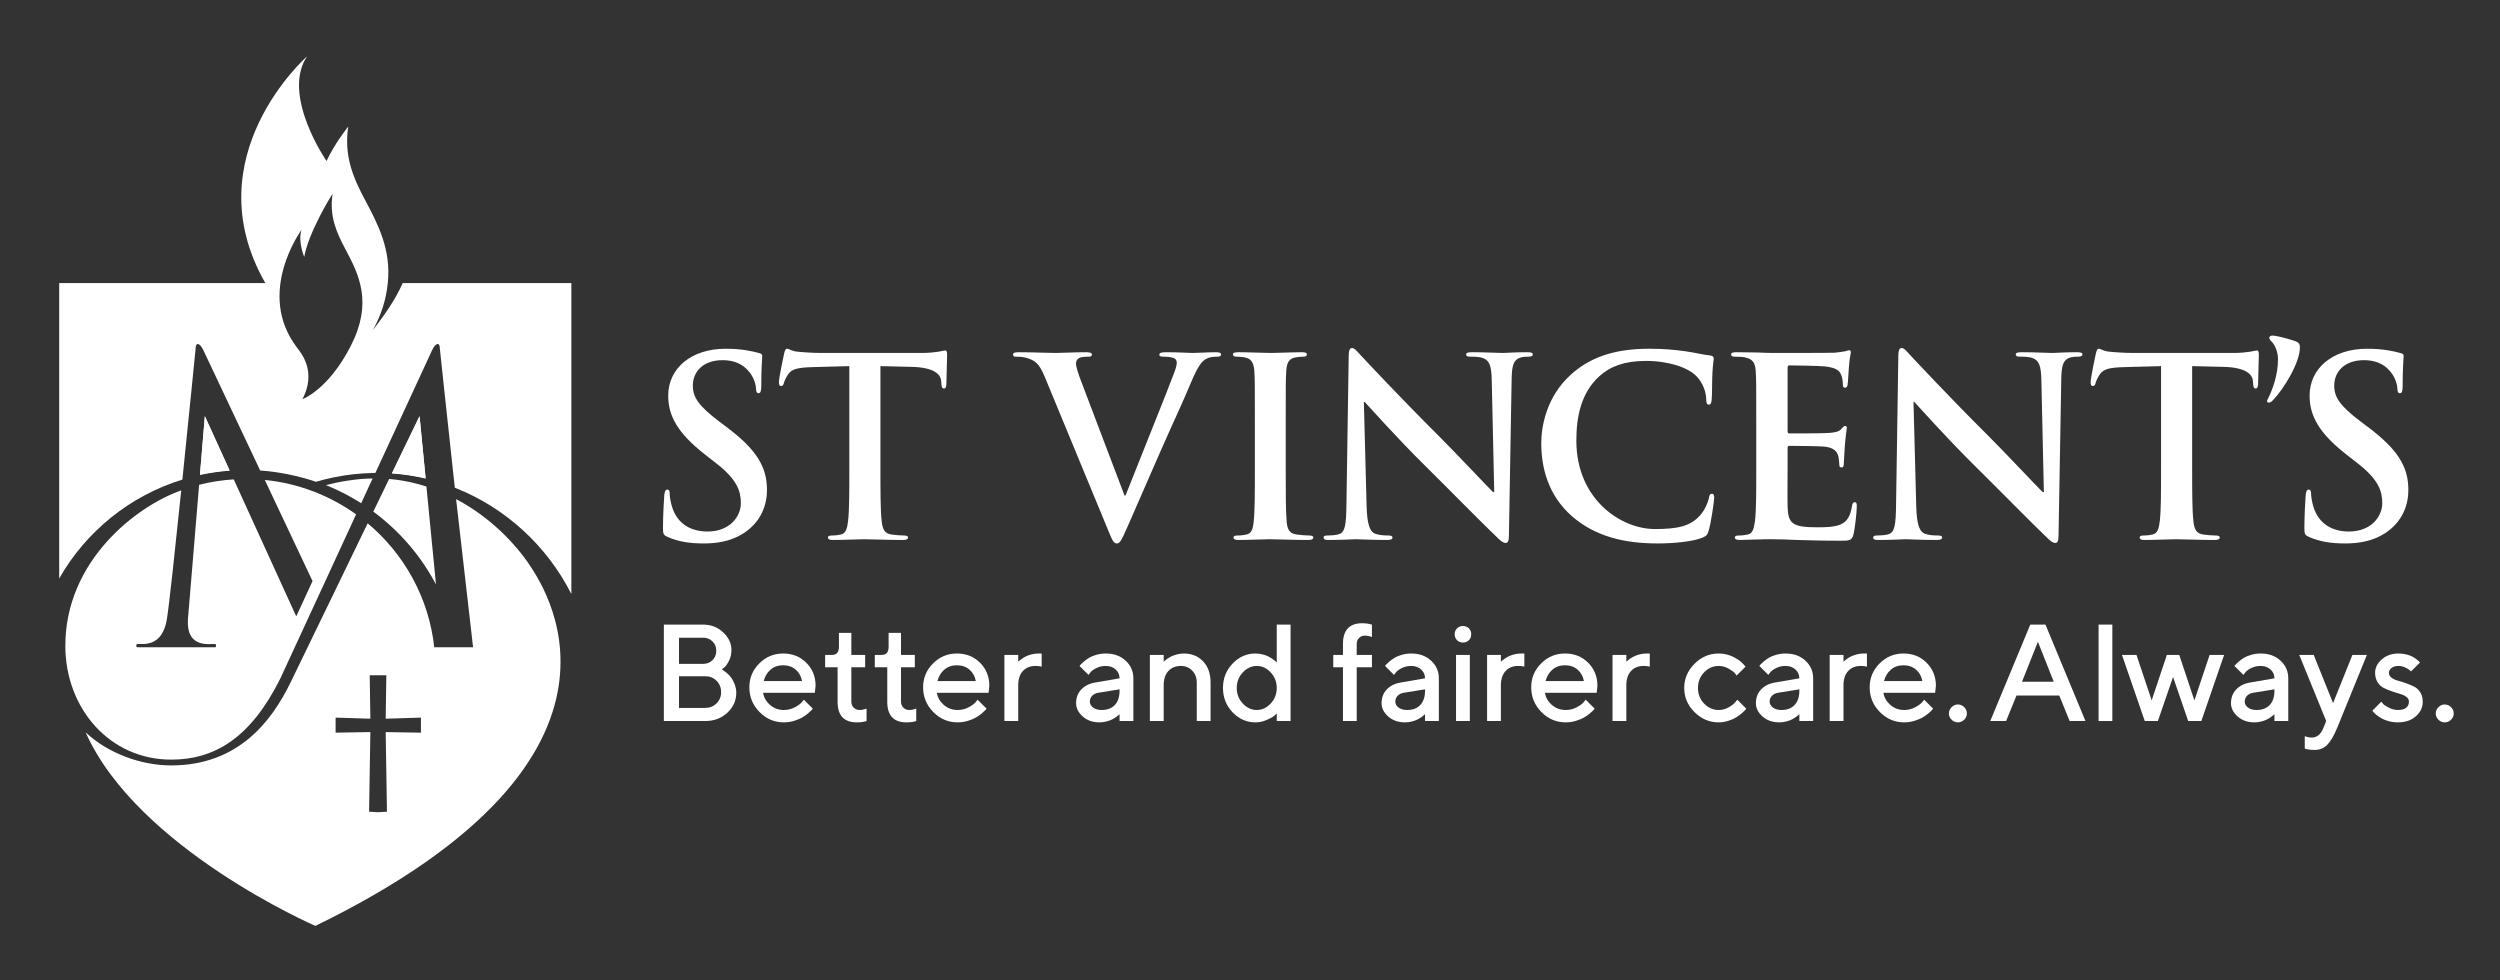 <svg width="306" height="120" viewBox="0 0 306 120" fill="none" xmlns="http://www.w3.org/2000/svg">
<rect x="0" y="0" width="306" height="120" fill="#333333" stroke="none"/>
<path d="M81.727 65.728C81.24 65.515 81.148 65.364 81.148 64.695C81.148 63.023 81.27 61.199 81.301 60.712C81.331 60.256 81.422 59.922 81.666 59.922C81.941 59.922 81.971 60.196 81.971 60.439C81.971 60.834 82.093 61.472 82.245 61.989C82.915 64.239 84.712 65.059 86.6 65.059C89.341 65.059 90.68 63.205 90.68 61.594C90.68 60.104 90.224 58.706 87.696 56.73L86.295 55.636C82.945 53.022 81.788 50.894 81.788 48.431C81.788 45.088 84.59 42.686 88.823 42.686C90.802 42.686 92.081 42.99 92.873 43.203C93.147 43.264 93.299 43.355 93.299 43.568C93.299 43.963 93.178 44.845 93.178 47.216C93.178 47.884 93.086 48.128 92.843 48.128C92.629 48.128 92.538 47.945 92.538 47.58C92.538 47.307 92.386 46.364 91.746 45.574C91.29 44.997 90.406 44.085 88.427 44.085C86.174 44.085 84.803 45.392 84.803 47.216C84.803 48.614 85.503 49.678 88.031 51.593L88.883 52.231C92.568 54.998 93.878 57.095 93.878 59.983C93.878 61.746 93.208 63.844 91.015 65.272C89.493 66.245 87.787 66.518 86.174 66.518C84.407 66.518 83.037 66.305 81.727 65.728Z" fill="white"/>
<path d="M103.958 44.814L99.421 44.936C97.654 44.997 96.924 45.148 96.466 45.818C96.162 46.273 96.01 46.638 95.949 46.881C95.888 47.124 95.797 47.246 95.614 47.246C95.401 47.246 95.34 47.094 95.34 46.76C95.34 46.273 95.918 43.507 95.979 43.264C96.071 42.868 96.162 42.686 96.345 42.686C96.588 42.686 96.893 42.99 97.654 43.051C98.537 43.142 99.695 43.203 100.7 43.203H112.759C113.733 43.203 114.404 43.112 114.861 43.051C115.317 42.96 115.561 42.899 115.682 42.899C115.896 42.899 115.926 43.081 115.926 43.538C115.926 44.176 115.835 46.273 115.835 47.063C115.804 47.368 115.743 47.55 115.561 47.55C115.317 47.55 115.256 47.398 115.226 46.942L115.195 46.608C115.134 45.818 114.312 44.966 111.602 44.905L107.765 44.814V57.277C107.765 60.074 107.765 62.475 107.917 63.783C108.008 64.634 108.191 65.303 109.105 65.424C109.531 65.485 110.201 65.546 110.658 65.546C110.993 65.546 111.145 65.637 111.145 65.789C111.145 66.002 110.902 66.093 110.567 66.093C108.557 66.093 106.638 66.002 105.785 66.002C105.085 66.002 103.167 66.093 101.948 66.093C101.552 66.093 101.339 66.002 101.339 65.789C101.339 65.637 101.461 65.546 101.826 65.546C102.283 65.546 102.649 65.485 102.923 65.424C103.532 65.303 103.714 64.634 103.806 63.752C103.958 62.475 103.958 60.074 103.958 57.277L103.958 44.814Z" fill="white"/>
<path d="M127.865 46.091C127.165 44.419 126.647 44.085 125.551 43.781C125.095 43.659 124.607 43.659 124.363 43.659C124.089 43.659 123.998 43.568 123.998 43.385C123.998 43.142 124.333 43.112 124.79 43.112C126.404 43.112 128.139 43.203 129.206 43.203C129.967 43.203 131.429 43.112 132.951 43.112C133.317 43.112 133.652 43.173 133.652 43.385C133.652 43.599 133.469 43.659 133.195 43.659C132.708 43.659 132.251 43.69 132.007 43.872C131.794 44.024 131.703 44.237 131.703 44.511C131.703 44.905 131.977 45.757 132.403 46.851L137.641 60.652H137.763C139.073 57.308 143.031 47.52 143.762 45.514C143.914 45.118 144.036 44.663 144.036 44.389C144.036 44.145 143.914 43.903 143.64 43.811C143.275 43.69 142.818 43.659 142.422 43.659C142.148 43.659 141.904 43.629 141.904 43.416C141.904 43.173 142.179 43.112 142.757 43.112C144.28 43.112 145.559 43.203 145.955 43.203C146.473 43.203 147.904 43.112 148.818 43.112C149.213 43.112 149.457 43.173 149.457 43.385C149.457 43.599 149.274 43.659 148.97 43.659C148.665 43.659 148.026 43.659 147.477 44.024C147.082 44.298 146.625 44.814 145.802 46.76C144.615 49.617 143.792 51.259 142.148 54.998C140.199 59.436 138.768 62.749 138.098 64.269C137.306 66.032 137.124 66.519 136.697 66.519C136.301 66.519 136.118 66.093 135.54 64.665L127.865 46.091Z" fill="white"/>
<path d="M153.596 51.927C153.596 47.307 153.596 46.456 153.535 45.483C153.474 44.45 153.17 43.933 152.5 43.781C152.165 43.69 151.769 43.659 151.403 43.659C151.099 43.659 150.916 43.599 150.916 43.355C150.916 43.173 151.16 43.112 151.647 43.112C152.804 43.112 154.723 43.203 155.606 43.203C156.367 43.203 158.164 43.112 159.321 43.112C159.717 43.112 159.961 43.173 159.961 43.355C159.961 43.599 159.778 43.659 159.473 43.659C159.169 43.659 158.925 43.69 158.56 43.751C157.738 43.903 157.494 44.419 157.433 45.483C157.372 46.456 157.372 47.307 157.372 51.927V57.278C157.372 60.226 157.372 62.628 157.494 63.935C157.585 64.756 157.798 65.303 158.712 65.425C159.138 65.486 159.808 65.546 160.265 65.546C160.6 65.546 160.753 65.637 160.753 65.789C160.753 66.002 160.509 66.093 160.174 66.093C158.164 66.093 156.246 66.002 155.423 66.002C154.723 66.002 152.804 66.093 151.586 66.093C151.19 66.093 150.977 66.002 150.977 65.789C150.977 65.637 151.099 65.546 151.464 65.546C151.921 65.546 152.287 65.486 152.561 65.425C153.17 65.303 153.352 64.786 153.444 63.905C153.596 62.628 153.596 60.226 153.596 57.278L153.596 51.927Z" fill="white"/>
<path d="M167.272 61.959C167.333 64.33 167.729 65.12 168.338 65.333C168.856 65.515 169.434 65.545 169.921 65.545C170.256 65.545 170.439 65.606 170.439 65.789C170.439 66.032 170.165 66.093 169.739 66.093C167.759 66.093 166.541 66.001 165.962 66.001C165.688 66.001 164.257 66.093 162.674 66.093C162.278 66.093 162.004 66.062 162.004 65.789C162.004 65.606 162.186 65.545 162.491 65.545C162.887 65.545 163.435 65.515 163.861 65.393C164.653 65.15 164.775 64.269 164.806 61.624L165.08 43.628C165.08 43.02 165.171 42.595 165.475 42.595C165.81 42.595 166.084 42.99 166.602 43.537C166.968 43.932 171.596 48.887 176.043 53.295C178.114 55.362 182.224 59.74 182.743 60.226H182.894L182.59 46.577C182.559 44.723 182.286 44.145 181.554 43.841C181.098 43.658 180.366 43.658 179.94 43.658C179.575 43.658 179.453 43.568 179.453 43.385C179.453 43.142 179.788 43.112 180.245 43.112C181.829 43.112 183.291 43.203 183.93 43.203C184.264 43.203 185.422 43.112 186.914 43.112C187.31 43.112 187.615 43.142 187.615 43.385C187.615 43.568 187.433 43.658 187.067 43.658C186.763 43.658 186.519 43.658 186.153 43.75C185.3 43.993 185.057 44.631 185.026 46.334L184.692 65.515C184.692 66.184 184.57 66.458 184.296 66.458C183.961 66.458 183.595 66.123 183.26 65.789C181.342 63.965 177.443 59.983 174.276 56.852C170.957 53.569 167.577 49.769 167.029 49.191H166.937L167.272 61.959Z" fill="white"/>
<path d="M192.428 63.205C189.444 60.591 188.652 57.186 188.652 54.238C188.652 52.17 189.292 48.583 192.216 45.908C194.409 43.902 197.301 42.686 201.839 42.686C203.728 42.686 204.855 42.808 206.254 42.99C207.412 43.142 208.388 43.416 209.3 43.507C209.635 43.538 209.758 43.689 209.758 43.872C209.758 44.115 209.667 44.48 209.605 45.544C209.544 46.547 209.576 48.219 209.514 48.827C209.484 49.282 209.423 49.526 209.149 49.526C208.905 49.526 208.844 49.282 208.844 48.857C208.814 47.915 208.418 46.851 207.656 46.06C206.651 44.997 204.276 44.176 201.474 44.176C198.825 44.176 197.087 44.845 195.747 46.06C193.524 48.097 192.945 50.985 192.945 53.934C192.945 61.168 198.458 64.755 202.541 64.755C205.251 64.755 206.895 64.452 208.112 63.053C208.632 62.475 209.026 61.594 209.149 61.047C209.24 60.561 209.3 60.439 209.544 60.439C209.758 60.439 209.819 60.652 209.819 60.895C209.819 61.26 209.453 63.904 209.149 64.938C208.997 65.454 208.874 65.606 208.356 65.819C207.139 66.305 204.825 66.518 202.876 66.518C198.702 66.518 195.2 65.606 192.428 63.205Z" fill="white"/>
<path d="M214.966 51.927C214.966 47.306 214.966 46.455 214.904 45.483C214.843 44.449 214.599 43.963 213.596 43.75C213.352 43.689 212.834 43.658 212.406 43.658C212.073 43.658 211.889 43.598 211.889 43.385C211.889 43.172 212.103 43.112 212.559 43.112C213.382 43.112 214.264 43.142 215.025 43.142C215.818 43.172 216.518 43.203 216.945 43.203C217.92 43.203 223.979 43.203 224.558 43.172C225.137 43.112 225.623 43.051 225.867 42.99C226.019 42.959 226.202 42.868 226.355 42.868C226.507 42.868 226.537 42.99 226.537 43.142C226.537 43.355 226.384 43.719 226.293 45.117C226.263 45.422 226.202 46.759 226.142 47.124C226.111 47.276 226.049 47.458 225.837 47.458C225.623 47.458 225.563 47.306 225.563 47.033C225.563 46.82 225.532 46.303 225.381 45.938C225.167 45.391 224.862 45.026 223.341 44.844C222.821 44.783 219.625 44.723 219.015 44.723C218.864 44.723 218.802 44.814 218.802 45.026V52.717C218.802 52.93 218.832 53.052 219.015 53.052C219.685 53.052 223.188 53.052 223.888 52.991C224.62 52.93 225.076 52.839 225.349 52.535C225.563 52.292 225.684 52.139 225.837 52.139C225.958 52.139 226.049 52.2 226.049 52.383C226.049 52.566 225.928 53.052 225.807 54.602C225.776 55.21 225.684 56.426 225.684 56.639C225.684 56.882 225.684 57.217 225.411 57.217C225.197 57.217 225.137 57.095 225.137 56.943C225.105 56.639 225.105 56.244 225.014 55.848C224.862 55.24 224.435 54.785 223.309 54.663C222.73 54.602 219.716 54.572 218.985 54.572C218.832 54.572 218.802 54.693 218.802 54.876V57.277C218.802 58.31 218.773 61.108 218.802 61.989C218.864 64.086 219.35 64.542 222.456 64.542C223.248 64.542 224.528 64.542 225.32 64.178C226.111 63.812 226.478 63.174 226.69 61.928C226.751 61.594 226.811 61.472 227.025 61.472C227.269 61.472 227.269 61.715 227.269 62.019C227.269 62.718 227.025 64.785 226.872 65.393C226.66 66.184 226.384 66.184 225.228 66.184C222.944 66.184 221.269 66.123 219.96 66.093C218.65 66.032 217.706 66.001 216.792 66.001C216.457 66.001 215.787 66.001 215.057 66.032C214.355 66.032 213.564 66.093 212.955 66.093C212.559 66.093 212.347 66.001 212.347 65.789C212.347 65.637 212.468 65.545 212.834 65.545C213.29 65.545 213.655 65.485 213.929 65.424C214.54 65.302 214.69 64.633 214.813 63.752C214.966 62.475 214.966 60.074 214.966 57.277V51.927Z" fill="white"/>
<path d="M234.547 61.959C234.609 64.33 235.003 65.12 235.612 65.333C236.13 65.515 236.709 65.545 237.196 65.545C237.531 65.545 237.714 65.606 237.714 65.789C237.714 66.032 237.44 66.093 237.014 66.093C235.035 66.093 233.816 66.001 233.237 66.001C232.963 66.001 231.532 66.093 229.95 66.093C229.553 66.093 229.279 66.062 229.279 65.789C229.279 65.606 229.462 65.545 229.765 65.545C230.162 65.545 230.711 65.515 231.137 65.393C231.928 65.15 232.049 64.269 232.081 61.624L232.354 43.628C232.354 43.02 232.446 42.595 232.751 42.595C233.086 42.595 233.36 42.99 233.877 43.537C234.242 43.932 238.872 48.887 243.317 53.295C245.389 55.362 249.499 59.74 250.017 60.226H250.169L249.866 46.577C249.834 44.723 249.56 44.145 248.829 43.841C248.373 43.658 247.641 43.658 247.215 43.658C246.85 43.658 246.729 43.568 246.729 43.385C246.729 43.142 247.064 43.112 247.52 43.112C249.104 43.112 250.566 43.203 251.204 43.203C251.539 43.203 252.697 43.112 254.19 43.112C254.585 43.112 254.89 43.142 254.89 43.385C254.89 43.568 254.708 43.658 254.341 43.658C254.037 43.658 253.794 43.658 253.429 43.75C252.576 43.993 252.332 44.631 252.301 46.334L251.966 65.515C251.966 66.184 251.845 66.458 251.571 66.458C251.236 66.458 250.869 66.123 250.534 65.789C248.617 63.965 244.719 59.983 241.55 56.852C238.231 53.569 234.851 49.769 234.303 49.191H234.212L234.547 61.959Z" fill="white"/>
<path d="M264.513 44.814L259.975 44.936C258.21 44.997 257.479 45.148 257.023 45.818C256.717 46.273 256.565 46.638 256.503 46.881C256.444 47.124 256.352 47.246 256.17 47.246C255.956 47.246 255.895 47.094 255.895 46.76C255.895 46.273 256.473 43.507 256.535 43.264C256.626 42.868 256.717 42.686 256.9 42.686C257.144 42.686 257.449 42.99 258.21 43.051C259.093 43.142 260.251 43.203 261.256 43.203H273.315C274.288 43.203 274.958 43.112 275.416 43.051C275.872 42.96 276.116 42.899 276.237 42.899C276.451 42.899 276.481 43.081 276.481 43.538C276.481 44.176 276.39 46.273 276.39 47.063C276.36 47.368 276.299 47.55 276.116 47.55C275.872 47.55 275.811 47.398 275.781 46.942L275.751 46.608C275.69 45.818 274.867 44.966 272.157 44.905L268.32 44.814V57.277C268.32 60.074 268.32 62.475 268.473 63.783C268.564 64.634 268.746 65.303 269.66 65.424C270.087 65.485 270.757 65.546 271.213 65.546C271.548 65.546 271.701 65.637 271.701 65.789C271.701 66.002 271.457 66.093 271.122 66.093C269.111 66.093 267.194 66.002 266.341 66.002C265.64 66.002 263.722 66.093 262.503 66.093C262.108 66.093 261.894 66.002 261.894 65.789C261.894 65.637 262.017 65.546 262.382 65.546C262.838 65.546 263.205 65.485 263.478 65.424C264.087 65.303 264.27 64.634 264.361 63.752C264.513 62.475 264.513 60.074 264.513 57.277L264.513 44.814Z" fill="white"/>
<path d="M278.095 41.865C277.792 41.561 277.76 41.47 277.76 41.318C277.76 41.227 277.944 41.075 278.095 41.075C278.706 41.075 280.044 41.47 280.623 41.653C281.384 41.865 281.507 42.078 281.507 42.534C281.507 44.388 279.527 47.641 278.157 49.039C277.974 49.221 277.853 49.282 277.669 49.282C277.578 49.282 277.486 49.221 277.486 49.1C277.486 49.039 277.518 48.948 277.639 48.705C278.186 47.641 278.827 45.847 278.827 43.963C278.827 42.959 278.371 42.139 278.095 41.865Z" fill="white"/>
<path d="M282.634 65.728C282.146 65.515 282.055 65.364 282.055 64.695C282.055 63.023 282.178 61.199 282.207 60.712C282.237 60.256 282.328 59.922 282.572 59.922C282.846 59.922 282.878 60.196 282.878 60.439C282.878 60.834 282.998 61.472 283.151 61.989C283.821 64.239 285.618 65.059 287.505 65.059C290.247 65.059 291.588 63.205 291.588 61.594C291.588 60.104 291.13 58.706 288.602 56.73L287.202 55.636C283.851 53.022 282.695 50.894 282.695 48.431C282.695 45.088 285.497 42.686 289.73 42.686C291.709 42.686 292.987 42.99 293.778 43.203C294.054 43.264 294.205 43.355 294.205 43.568C294.205 43.963 294.084 44.845 294.084 47.216C294.084 47.884 293.993 48.128 293.749 48.128C293.537 48.128 293.443 47.945 293.443 47.58C293.443 47.307 293.293 46.364 292.652 45.574C292.196 44.997 291.312 44.085 289.333 44.085C287.079 44.085 285.709 45.392 285.709 47.216C285.709 48.614 286.409 49.678 288.937 51.593L289.789 52.231C293.475 54.998 294.784 57.095 294.784 59.983C294.784 61.746 294.114 63.844 291.923 65.272C290.4 66.245 288.693 66.518 287.079 66.518C285.314 66.518 283.942 66.305 282.634 65.728Z" fill="white"/>
<path d="M25.074 50.921L24.475 58.092C25.657 57.836 26.867 57.659 28.102 57.568C26.355 53.735 25.074 50.921 25.074 50.921Z" fill="white"/>
<path d="M51.352 50.921C51.352 50.921 49.948 53.824 47.973 57.91C49.376 58.012 50.756 58.217 52.096 58.532L51.352 50.921Z" fill="white"/>
<path d="M45.693 62.622C48.758 64.888 51.328 67.801 53.159 71.159L53.365 71.537L52.195 59.551C50.705 59.067 49.173 58.753 47.627 58.627C47.022 59.88 46.37 61.224 45.693 62.622Z" fill="white"/>
<path d="M22.183 60.022C21.448 67.145 20.701 74.111 20.428 75.784C19.876 79.175 17.601 78.821 16.851 78.821C16.639 78.821 16.6 79.227 16.84 79.227H26.349C26.454 79.227 26.514 78.821 26.296 78.821C25.543 78.821 22.767 79.299 23.004 75.784L24.372 59.338C25.733 58.991 27.15 58.767 28.608 58.676C31.128 64.207 34.389 71.358 36.261 75.444L38.255 71.125C36.753 67.944 34.578 63.331 32.412 58.745C36.556 59.16 40.375 60.662 43.586 62.957C43.586 62.957 36.365 78.642 34.283 83.107C30.645 90.384 26.21 92.978 20.961 92.978C13.384 92.978 8.037 86.683 7.998 79.133C7.945 68.654 16.717 61.938 22.183 60.022Z" fill="white"/>
<path d="M42.289 60.482C41.516 60.077 40.717 59.708 39.9 59.377C41.352 58.994 43.582 58.578 45.606 58.567C45.145 59.567 44.676 60.578 44.208 61.597C43.585 61.201 42.945 60.829 42.289 60.482Z" fill="white"/>
<path d="M10.48 89.633C16.812 103.876 38.602 113.33 38.602 113.33C81.79 92.281 66.118 71.139 64.609 68.842C62.343 65.632 59.28 62.923 55.827 61.093L57.904 79.227H53.153C52.488 73.152 49.458 67.785 45.002 64.053C45.002 64.053 37.936 78.671 35.561 83.54C33.238 88.296 29.164 93.688 20.927 93.688C17.327 93.688 13.221 92.232 10.482 89.635M51.523 89.677L47.208 89.608L47.364 99.351L46.279 99.418L45.175 99.351L45.332 89.608L41.079 89.677V87.835L45.332 87.969L45.254 82.652H47.288L47.208 87.969L51.523 87.835L51.523 89.677Z" fill="white"/>
<path d="M25.074 50.965L24.475 58.136C25.657 57.88 26.867 57.703 28.102 57.612C26.355 53.779 25.074 50.965 25.074 50.965Z" fill="white"/>
<path d="M51.352 50.965C51.352 50.965 49.948 53.868 47.973 57.954C49.376 58.056 50.756 58.261 52.096 58.577L51.352 50.965Z" fill="white"/>
<path d="M49.293 34.648C48.366 36.734 47.028 38.62 45.627 40.418C46.632 38.633 47.267 36.683 47.466 34.644C47.89 30.606 46.293 27.488 44.699 24.507C43.252 21.794 42.073 19.12 42.626 15.489C42.199 16.057 41.021 17.515 39.968 19.707C39.968 19.707 34.397 11.648 37.582 6.902C37.582 6.902 23.618 19.174 32.474 34.644H7.246V70.809C10.506 65.067 15.887 60.687 22.324 58.7C23.162 50.564 23.944 42.656 23.944 42.656C23.944 41.862 24.448 41.93 24.886 42.852C25.09 43.277 28.371 50.233 31.846 57.59C34.16 57.744 36.565 58.257 38.674 58.97C39.356 58.766 40.05 58.593 40.754 58.448C42.432 58.095 44.169 57.903 45.945 57.89C49.575 50.028 52.714 43.233 52.894 42.852C53.334 41.93 53.837 41.862 53.837 42.656C53.837 42.656 54.742 51.22 55.669 59.696C61.855 62.123 66.966 66.818 69.933 72.71C69.933 72.669 69.935 72.631 69.935 72.59V34.644L49.293 34.648ZM42.917 42.378C40.172 47.723 37.022 48.861 37.022 48.861C38.764 45.496 36.91 43.275 36.367 42.566C31.22 35.836 36.912 28.129 36.912 28.129C36.423 29.541 37.239 31.441 37.239 31.441C37.73 28.592 40.388 24.155 40.707 23.732C40.295 26.437 41.174 28.43 42.251 30.448C43.956 33.639 45.66 37.035 42.917 42.378Z" fill="white"/>
<path d="M81.256 88.254V76.45H86.063C87.02 76.45 87.837 76.765 88.513 77.396C89.189 78.027 89.527 78.752 89.527 79.569C89.527 80.041 89.429 80.475 89.234 80.87C89.039 81.265 88.845 81.539 88.653 81.693L88.348 81.932C88.392 81.954 88.453 81.991 88.533 82.043C88.613 82.095 88.757 82.207 88.966 82.38C89.175 82.553 89.355 82.744 89.506 82.952C89.657 83.161 89.798 83.431 89.927 83.763C90.056 84.095 90.121 84.439 90.121 84.796C90.121 85.74 89.758 86.552 89.032 87.233C88.306 87.913 87.402 88.254 86.319 88.254L81.256 88.254ZM83.111 78.055V81.257H86.063C86.525 81.257 86.909 81.104 87.214 80.8C87.519 80.495 87.671 80.114 87.671 79.656C87.671 79.197 87.519 78.816 87.214 78.512C86.909 78.207 86.525 78.055 86.063 78.055L83.111 78.055ZM86.319 86.648C86.869 86.648 87.331 86.463 87.704 86.093C88.078 85.722 88.265 85.263 88.265 84.714C88.265 84.165 88.08 83.704 87.709 83.331C87.337 82.958 86.874 82.772 86.319 82.772H83.111V86.648H86.319Z" fill="white"/>
<path d="M93.403 84.796C93.491 85.367 93.773 85.861 94.248 86.278C94.724 86.695 95.289 86.903 95.943 86.903C96.416 86.903 96.857 86.796 97.266 86.582C97.676 86.368 97.966 86.16 98.136 85.957L98.392 85.644L99.489 86.739C99.456 86.782 99.405 86.844 99.336 86.924C99.267 87.003 99.12 87.138 98.895 87.327C98.67 87.516 98.43 87.684 98.177 87.829C97.925 87.975 97.596 88.109 97.192 88.233C96.788 88.356 96.372 88.418 95.943 88.418C94.794 88.418 93.803 87.996 92.97 87.154C92.137 86.312 91.721 85.301 91.721 84.121C91.721 82.985 92.126 82.013 92.937 81.203C93.748 80.393 94.721 79.989 95.856 79.989C96.991 79.989 97.937 80.366 98.693 81.121C99.449 81.875 99.827 82.82 99.827 83.957L99.736 84.796L93.403 84.796ZM94.314 81.969C93.899 82.328 93.62 82.793 93.477 83.364H98.169C98.07 82.793 97.815 82.328 97.402 81.969C96.99 81.609 96.473 81.429 95.852 81.429C95.242 81.429 94.729 81.609 94.314 81.969Z" fill="white"/>
<path d="M102.687 77.462H104.204V80.162H105.895V81.676H104.204V85.875C104.204 86.176 104.3 86.423 104.493 86.615C104.685 86.808 104.927 86.903 105.218 86.903C105.345 86.903 105.478 86.89 105.618 86.862C105.758 86.835 105.867 86.805 105.944 86.772L106.068 86.739V88.254C105.732 88.363 105.337 88.418 104.88 88.418C103.302 88.418 102.516 87.576 102.522 85.891V81.676H100.996V80.162H101.846C102.406 80.162 102.687 79.824 102.687 79.15V77.462Z" fill="white"/>
<path d="M108.767 77.461H110.284V80.161H111.975V81.676H110.284V85.874C110.284 86.176 110.38 86.423 110.573 86.615C110.765 86.807 111.007 86.903 111.298 86.903C111.425 86.903 111.558 86.889 111.698 86.862C111.838 86.834 111.947 86.804 112.024 86.771L112.148 86.738V88.253C111.812 88.363 111.417 88.418 110.96 88.418C109.382 88.418 108.596 87.575 108.602 85.891V81.676H107.076V80.161H107.926C108.486 80.161 108.767 79.824 108.767 79.149V77.461Z" fill="white"/>
<path d="M114.671 84.796C114.758 85.367 115.04 85.861 115.516 86.278C115.991 86.695 116.556 86.903 117.21 86.903C117.683 86.903 118.124 86.796 118.534 86.582C118.944 86.368 119.234 86.16 119.404 85.957L119.659 85.644L120.756 86.739C120.723 86.782 120.672 86.844 120.604 86.924C120.535 87.003 120.388 87.138 120.163 87.327C119.937 87.516 119.698 87.684 119.445 87.829C119.192 87.975 118.864 88.109 118.46 88.233C118.056 88.356 117.639 88.418 117.21 88.418C116.061 88.418 115.07 87.996 114.238 87.154C113.405 86.312 112.988 85.301 112.988 84.121C112.988 82.985 113.394 82.013 114.205 81.203C115.015 80.393 115.989 79.989 117.124 79.989C118.259 79.989 119.205 80.366 119.961 81.121C120.716 81.875 121.094 82.82 121.094 83.957L121.004 84.796L114.671 84.796ZM115.582 81.969C115.167 82.328 114.888 82.793 114.745 83.364H119.437C119.338 82.793 119.082 82.328 118.67 81.969C118.258 81.609 117.741 81.429 117.12 81.429C116.509 81.429 115.997 81.609 115.582 81.969Z" fill="white"/>
<path d="M126.741 81.511C126.098 81.511 125.585 81.719 125.203 82.133C124.821 82.547 124.63 83.128 124.63 83.874V88.253H122.939V80.162H124.63V81.001L124.737 80.894C124.787 80.845 124.891 80.764 125.051 80.651C125.21 80.539 125.379 80.437 125.558 80.347C125.736 80.256 125.965 80.174 126.242 80.1C126.52 80.026 126.799 79.989 127.079 79.989H127.5V81.594C127.274 81.539 127.021 81.511 126.741 81.511Z" fill="white"/>
<path d="M137.034 88.253V87.414C137.012 87.436 136.975 87.471 136.922 87.521C136.87 87.57 136.766 87.651 136.609 87.763C136.452 87.876 136.283 87.977 136.102 88.068C135.92 88.159 135.692 88.239 135.418 88.311C135.143 88.382 134.865 88.418 134.585 88.418C133.76 88.418 133.076 88.179 132.531 87.702C131.987 87.224 131.715 86.678 131.715 86.064C131.715 85.4 131.925 84.843 132.346 84.393C132.766 83.943 133.342 83.657 134.073 83.537L137.034 83.026C137.034 82.598 136.876 82.239 136.56 81.948C136.243 81.657 135.838 81.511 135.343 81.511C134.914 81.511 134.526 81.601 134.176 81.779C133.827 81.958 133.587 82.137 133.455 82.318L133.232 82.606L132.135 81.511C132.168 81.468 132.214 81.411 132.272 81.343C132.329 81.274 132.458 81.154 132.659 80.981C132.86 80.808 133.073 80.653 133.298 80.516C133.524 80.379 133.822 80.256 134.193 80.149C134.564 80.042 134.947 79.989 135.343 79.989C136.333 79.989 137.144 80.281 137.776 80.865C138.408 81.45 138.724 82.17 138.724 83.026V88.253H137.034ZM136.452 86.29C136.84 85.881 137.034 85.298 137.034 84.541V84.376L134.411 84.796C134.109 84.851 133.864 84.974 133.677 85.166C133.491 85.359 133.397 85.6 133.397 85.891C133.397 86.16 133.528 86.395 133.789 86.599C134.05 86.802 134.4 86.903 134.84 86.903C135.527 86.903 136.065 86.699 136.452 86.29Z" fill="white"/>
<path d="M142.435 81.001L142.542 80.894C142.591 80.845 142.696 80.764 142.855 80.651C143.015 80.539 143.184 80.437 143.362 80.347C143.541 80.256 143.769 80.174 144.047 80.1C144.324 80.026 144.603 79.989 144.884 79.989C145.862 79.989 146.655 80.31 147.263 80.952C147.87 81.594 148.174 82.455 148.174 83.537V88.253H146.484V83.537C146.484 82.955 146.298 82.472 145.927 82.088C145.556 81.704 145.096 81.511 144.546 81.511C143.903 81.511 143.39 81.719 143.008 82.133C142.626 82.547 142.435 83.128 142.435 83.874V88.253H140.744V80.162H142.435V81.001Z" fill="white"/>
<path d="M154.546 80.1C154.835 80.174 155.08 80.265 155.28 80.372C155.481 80.479 155.661 80.588 155.82 80.701C155.98 80.814 156.092 80.903 156.158 80.969L156.274 81.092V76.45H157.964V88.254H156.274V87.323C156.197 87.4 156.088 87.502 155.948 87.628C155.808 87.754 155.51 87.918 155.053 88.118C154.597 88.318 154.133 88.418 153.66 88.418C152.588 88.418 151.659 88.008 150.872 87.188C150.087 86.367 149.693 85.372 149.693 84.204C149.693 83.035 150.087 82.04 150.872 81.22C151.659 80.399 152.588 79.989 153.66 79.989C153.962 79.989 154.258 80.026 154.546 80.1ZM155.532 86.113C156.026 85.587 156.274 84.951 156.274 84.208C156.274 83.464 156.026 82.829 155.532 82.302C155.037 81.775 154.469 81.512 153.829 81.512C153.188 81.512 152.619 81.775 152.122 82.302C151.624 82.829 151.376 83.464 151.376 84.208C151.376 84.951 151.624 85.587 152.122 86.113C152.619 86.64 153.188 86.903 153.829 86.903C154.469 86.903 155.037 86.64 155.532 86.113Z" fill="white"/>
<path d="M167.925 81.676H166.061V88.253H164.379V81.676H163.191V80.161H164.379V78.811C164.379 77.127 165.165 76.284 166.737 76.284C166.941 76.284 167.141 76.298 167.339 76.326C167.537 76.353 167.68 76.383 167.768 76.416L167.925 76.449V77.972C167.644 77.862 167.361 77.804 167.075 77.799C166.784 77.799 166.542 77.895 166.35 78.087C166.157 78.279 166.061 78.526 166.061 78.828V80.161H167.925V81.676Z" fill="white"/>
<path d="M174.424 88.253V87.414C174.402 87.436 174.365 87.471 174.313 87.521C174.261 87.57 174.156 87.651 174 87.763C173.843 87.876 173.674 87.977 173.493 88.068C173.311 88.159 173.083 88.239 172.808 88.311C172.533 88.382 172.256 88.418 171.975 88.418C171.151 88.418 170.466 88.179 169.922 87.702C169.378 87.224 169.105 86.678 169.105 86.064C169.105 85.4 169.316 84.843 169.736 84.393C170.157 83.943 170.733 83.657 171.464 83.537L174.424 83.026C174.424 82.598 174.266 82.239 173.95 81.948C173.634 81.657 173.229 81.511 172.734 81.511C172.305 81.511 171.916 81.601 171.567 81.779C171.218 81.958 170.977 82.137 170.846 82.318L170.623 82.606L169.526 81.511C169.559 81.468 169.605 81.411 169.662 81.343C169.72 81.274 169.849 81.154 170.05 80.981C170.25 80.808 170.464 80.653 170.689 80.516C170.914 80.379 171.212 80.256 171.584 80.149C171.955 80.042 172.338 79.989 172.734 79.989C173.723 79.989 174.534 80.281 175.167 80.865C175.799 81.45 176.115 82.17 176.115 83.026V88.253H174.424ZM173.843 86.29C174.231 85.881 174.424 85.298 174.424 84.541V84.376L171.802 84.796C171.5 84.851 171.255 84.974 171.068 85.166C170.881 85.359 170.788 85.6 170.788 85.891C170.788 86.16 170.918 86.395 171.179 86.599C171.441 86.802 171.791 86.903 172.231 86.903C172.918 86.903 173.455 86.699 173.843 86.29Z" fill="white"/>
<path d="M179.793 78.359C179.6 78.551 179.358 78.647 179.067 78.647C178.776 78.647 178.534 78.551 178.341 78.359C178.149 78.167 178.053 77.926 178.053 77.635C178.053 77.344 178.149 77.103 178.341 76.911C178.534 76.719 178.776 76.623 179.067 76.623C179.358 76.623 179.6 76.719 179.793 76.911C179.985 77.103 180.081 77.344 180.081 77.635C180.081 77.926 179.985 78.167 179.793 78.359ZM179.908 88.254H178.218V80.162H179.908V88.254Z" fill="white"/>
<path d="M185.821 81.511C185.178 81.511 184.665 81.719 184.283 82.133C183.901 82.547 183.71 83.128 183.71 83.874V88.253H182.02V80.162H183.71V81.001L183.817 80.894C183.867 80.845 183.971 80.764 184.131 80.651C184.29 80.539 184.459 80.437 184.638 80.347C184.817 80.256 185.045 80.174 185.322 80.1C185.6 80.026 185.879 79.989 186.159 79.989H186.58V81.594C186.354 81.539 186.102 81.511 185.821 81.511Z" fill="white"/>
<path d="M189.102 84.796C189.19 85.367 189.472 85.861 189.947 86.278C190.423 86.695 190.988 86.903 191.642 86.903C192.115 86.903 192.556 86.796 192.966 86.582C193.375 86.368 193.665 86.16 193.835 85.957L194.091 85.644L195.188 86.739C195.155 86.782 195.104 86.844 195.035 86.924C194.967 87.003 194.82 87.138 194.594 87.327C194.369 87.516 194.13 87.684 193.877 87.829C193.624 87.975 193.296 88.109 192.891 88.233C192.487 88.356 192.071 88.418 191.642 88.418C190.493 88.418 189.502 87.996 188.669 87.154C187.836 86.312 187.42 85.301 187.42 84.121C187.42 82.985 187.825 82.013 188.636 81.203C189.447 80.393 190.42 79.989 191.556 79.989C192.691 79.989 193.636 80.366 194.392 81.121C195.148 81.875 195.526 82.82 195.526 83.957L195.435 84.796L189.102 84.796ZM190.013 81.969C189.598 82.328 189.319 82.793 189.176 83.364H193.868C193.769 82.793 193.514 82.328 193.102 81.969C192.689 81.609 192.173 81.429 191.551 81.429C190.941 81.429 190.428 81.609 190.013 81.969Z" fill="white"/>
<path d="M201.175 81.511C200.531 81.511 200.019 81.719 199.637 82.133C199.255 82.547 199.063 83.128 199.063 83.874V88.253H197.373V80.162H199.063V81.001L199.171 80.894C199.22 80.845 199.325 80.764 199.484 80.651C199.644 80.539 199.813 80.437 199.991 80.347C200.17 80.256 200.398 80.174 200.676 80.1C200.954 80.026 201.232 79.989 201.513 79.989H201.933V81.594C201.708 81.539 201.455 81.511 201.175 81.511Z" fill="white"/>
<path d="M207.406 81.248C208.244 80.409 209.233 79.989 210.371 79.989C211.003 79.989 211.591 80.125 212.135 80.396C212.68 80.668 213.07 80.938 213.306 81.207L213.661 81.594L212.564 82.689C212.509 82.601 212.425 82.493 212.312 82.364C212.2 82.234 211.955 82.06 211.579 81.841C211.202 81.621 210.799 81.511 210.371 81.511C209.683 81.511 209.088 81.772 208.585 82.294C208.082 82.815 207.831 83.453 207.831 84.207C207.831 84.962 208.082 85.6 208.585 86.121C209.088 86.643 209.683 86.903 210.371 86.903C210.799 86.903 211.202 86.796 211.579 86.582C211.955 86.368 212.226 86.16 212.391 85.957L212.647 85.644L213.743 86.739C213.71 86.782 213.661 86.844 213.595 86.924C213.529 87.003 213.386 87.138 213.166 87.327C212.946 87.516 212.715 87.684 212.473 87.829C212.232 87.975 211.918 88.109 211.533 88.233C211.148 88.356 210.761 88.418 210.371 88.418C209.233 88.418 208.244 87.999 207.406 87.162C206.568 86.326 206.148 85.341 206.148 84.207C206.148 83.074 206.568 82.088 207.406 81.248Z" fill="white"/>
<path d="M220.241 88.253V87.414C220.219 87.436 220.182 87.471 220.129 87.521C220.077 87.57 219.973 87.651 219.816 87.763C219.659 87.876 219.491 87.977 219.309 88.068C219.128 88.159 218.899 88.239 218.624 88.311C218.35 88.382 218.072 88.418 217.792 88.418C216.967 88.418 216.282 88.179 215.738 87.702C215.194 87.224 214.922 86.678 214.922 86.064C214.922 85.4 215.132 84.843 215.553 84.393C215.973 83.943 216.549 83.657 217.281 83.537L220.241 83.026C220.241 82.598 220.083 82.239 219.766 81.948C219.45 81.657 219.045 81.511 218.55 81.511C218.121 81.511 217.732 81.601 217.383 81.779C217.034 81.958 216.794 82.137 216.662 82.318L216.439 82.606L215.343 81.511C215.376 81.468 215.421 81.411 215.478 81.343C215.536 81.274 215.665 81.154 215.866 80.981C216.067 80.808 216.28 80.653 216.505 80.516C216.731 80.379 217.029 80.256 217.4 80.149C217.771 80.042 218.154 79.989 218.55 79.989C219.54 79.989 220.351 80.281 220.983 80.865C221.615 81.45 221.931 82.17 221.931 83.026V88.253H220.241ZM219.659 86.29C220.047 85.881 220.241 85.298 220.241 84.541V84.376L217.619 84.796C217.316 84.851 217.072 84.974 216.885 85.166C216.698 85.359 216.604 85.6 216.604 85.891C216.604 86.16 216.735 86.395 216.996 86.599C217.257 86.802 217.608 86.903 218.047 86.903C218.734 86.903 219.272 86.699 219.659 86.29Z" fill="white"/>
<path d="M227.755 81.511C227.112 81.511 226.599 81.719 226.217 82.133C225.835 82.547 225.644 83.128 225.644 83.874V88.253H223.953V80.162H225.644V81.001L225.751 80.894C225.8 80.845 225.905 80.764 226.064 80.651C226.224 80.539 226.393 80.437 226.571 80.347C226.75 80.256 226.978 80.174 227.256 80.1C227.534 80.026 227.812 79.989 228.093 79.989H228.513V81.594C228.288 81.539 228.035 81.511 227.755 81.511Z" fill="white"/>
<path d="M230.53 84.796C230.618 85.367 230.899 85.861 231.375 86.278C231.851 86.695 232.415 86.903 233.07 86.903C233.543 86.903 233.984 86.796 234.393 86.582C234.803 86.368 235.093 86.16 235.263 85.957L235.519 85.644L236.616 86.739C236.583 86.782 236.532 86.844 236.463 86.924C236.395 87.003 236.247 87.138 236.022 87.327C235.797 87.516 235.558 87.684 235.305 87.829C235.052 87.975 234.723 88.109 234.319 88.233C233.915 88.356 233.499 88.418 233.07 88.418C231.921 88.418 230.93 87.996 230.097 87.154C229.264 86.312 228.848 85.301 228.848 84.121C228.848 82.985 229.253 82.013 230.064 81.203C230.875 80.393 231.848 79.989 232.983 79.989C234.119 79.989 235.064 80.366 235.82 81.121C236.576 81.875 236.954 82.82 236.954 83.957L236.863 84.796L230.53 84.796ZM231.441 81.969C231.026 82.328 230.747 82.793 230.604 83.364H235.296C235.197 82.793 234.942 82.328 234.529 81.969C234.117 81.609 233.6 81.429 232.979 81.429C232.369 81.429 231.856 81.609 231.441 81.969Z" fill="white"/>
<path d="M240.417 88.093C240.197 88.309 239.94 88.418 239.646 88.418C239.352 88.418 239.095 88.309 238.875 88.093C238.655 87.876 238.545 87.621 238.545 87.327C238.545 87.034 238.655 86.777 238.875 86.557C239.095 86.338 239.352 86.228 239.646 86.228C239.94 86.228 240.197 86.338 240.417 86.557C240.637 86.777 240.747 87.034 240.747 87.327C240.747 87.621 240.637 87.876 240.417 88.093Z" fill="white"/>
<path d="M248.508 76.45H250.363L255.262 88.254H253.324L252.054 85.134H246.817L245.547 88.254H243.609L248.508 76.45ZM247.493 83.446H251.378L249.44 78.557L247.493 83.446Z" fill="white"/>
<path d="M258.551 88.254H256.869V76.45H258.551V88.254Z" fill="white"/>
<path d="M266.74 80.162L268.595 85.726L270.459 80.162H272.232L269.445 88.253H267.837L265.981 82.862L264.126 88.253H262.518L259.73 80.162H261.504L263.367 85.726L265.223 80.162H266.74Z" fill="white"/>
<path d="M278.393 88.253V87.414C278.371 87.436 278.334 87.471 278.282 87.521C278.23 87.57 278.125 87.651 277.968 87.763C277.812 87.876 277.643 87.977 277.461 88.068C277.28 88.159 277.052 88.239 276.777 88.311C276.502 88.382 276.225 88.418 275.944 88.418C275.119 88.418 274.435 88.179 273.891 87.702C273.346 87.224 273.074 86.678 273.074 86.064C273.074 85.4 273.285 84.843 273.705 84.393C274.125 83.943 274.701 83.657 275.433 83.537L278.393 83.026C278.393 82.598 278.235 82.239 277.919 81.948C277.603 81.657 277.197 81.511 276.703 81.511C276.274 81.511 275.885 81.601 275.536 81.779C275.187 81.958 274.946 82.137 274.814 82.318L274.592 82.606L273.495 81.511C273.528 81.468 273.573 81.411 273.631 81.343C273.689 81.274 273.818 81.154 274.018 80.981C274.219 80.808 274.432 80.653 274.658 80.516C274.883 80.379 275.181 80.256 275.552 80.149C275.923 80.042 276.307 79.989 276.703 79.989C277.692 79.989 278.503 80.281 279.135 80.865C279.767 81.45 280.084 82.17 280.084 83.026V88.253H278.393ZM277.812 86.29C278.199 85.881 278.393 85.298 278.393 84.541V84.376L275.771 84.796C275.468 84.851 275.224 84.974 275.037 85.166C274.85 85.359 274.756 85.6 274.756 85.891C274.756 86.16 274.887 86.395 275.148 86.599C275.409 86.802 275.76 86.903 276.2 86.903C276.887 86.903 277.424 86.699 277.812 86.29Z" fill="white"/>
<path d="M284.726 88.253L281.428 80.162H283.2L285.567 86.064L287.934 80.162H289.707L286.07 89.093C285.652 90.091 285.239 90.791 284.829 91.192C284.419 91.593 283.907 91.793 283.291 91.793C283.066 91.793 282.854 91.779 282.656 91.752C282.458 91.724 282.313 91.694 282.219 91.661L282.104 91.628V90.105C282.384 90.215 282.667 90.273 282.953 90.278C283.596 90.273 284.075 89.878 284.388 89.093L284.726 88.253Z" fill="white"/>
<path d="M295.108 82.187C295.064 82.143 295 82.081 294.915 82.001C294.829 81.922 294.654 81.82 294.387 81.697C294.12 81.573 293.852 81.511 293.583 81.511C293.22 81.511 292.933 81.595 292.721 81.763C292.509 81.93 292.403 82.126 292.403 82.351C292.403 82.587 292.505 82.785 292.709 82.944C292.912 83.103 293.168 83.224 293.476 83.306C293.783 83.388 294.115 83.491 294.469 83.615C294.824 83.738 295.156 83.877 295.467 84.031C295.778 84.184 296.035 84.42 296.238 84.738C296.441 85.056 296.543 85.441 296.543 85.891C296.543 86.588 296.261 87.183 295.698 87.677C295.134 88.171 294.402 88.418 293.5 88.418C293.105 88.418 292.727 88.368 292.367 88.269C292.006 88.171 291.711 88.053 291.48 87.916C291.249 87.778 291.047 87.64 290.874 87.5C290.701 87.36 290.576 87.241 290.499 87.142L290.375 86.985L291.472 85.891C291.527 85.968 291.608 86.063 291.715 86.179C291.822 86.294 292.053 86.444 292.408 86.627C292.762 86.811 293.127 86.903 293.5 86.903C293.951 86.903 294.289 86.811 294.514 86.627C294.74 86.444 294.853 86.198 294.853 85.891C294.853 85.655 294.751 85.459 294.547 85.302C294.344 85.146 294.089 85.025 293.781 84.94C293.473 84.855 293.142 84.751 292.787 84.627C292.433 84.504 292.1 84.367 291.789 84.216C291.478 84.065 291.222 83.829 291.018 83.508C290.815 83.187 290.713 82.801 290.713 82.351C290.713 81.731 290.986 81.182 291.533 80.705C292.081 80.227 292.763 79.989 293.583 79.989C293.907 79.989 294.222 80.026 294.527 80.1C294.832 80.174 295.081 80.265 295.273 80.371C295.466 80.478 295.635 80.588 295.78 80.701C295.926 80.813 296.032 80.903 296.098 80.968L296.205 81.092L295.108 82.187Z" fill="white"/>
<path d="M300.007 88.093C299.787 88.309 299.53 88.418 299.236 88.418C298.942 88.418 298.685 88.309 298.465 88.093C298.245 87.876 298.135 87.621 298.135 87.327C298.135 87.034 298.245 86.777 298.465 86.557C298.685 86.338 298.942 86.228 299.236 86.228C299.53 86.228 299.787 86.338 300.007 86.557C300.227 86.777 300.337 87.034 300.337 87.327C300.337 87.621 300.227 87.876 300.007 88.093Z" fill="white"/>
</svg>
